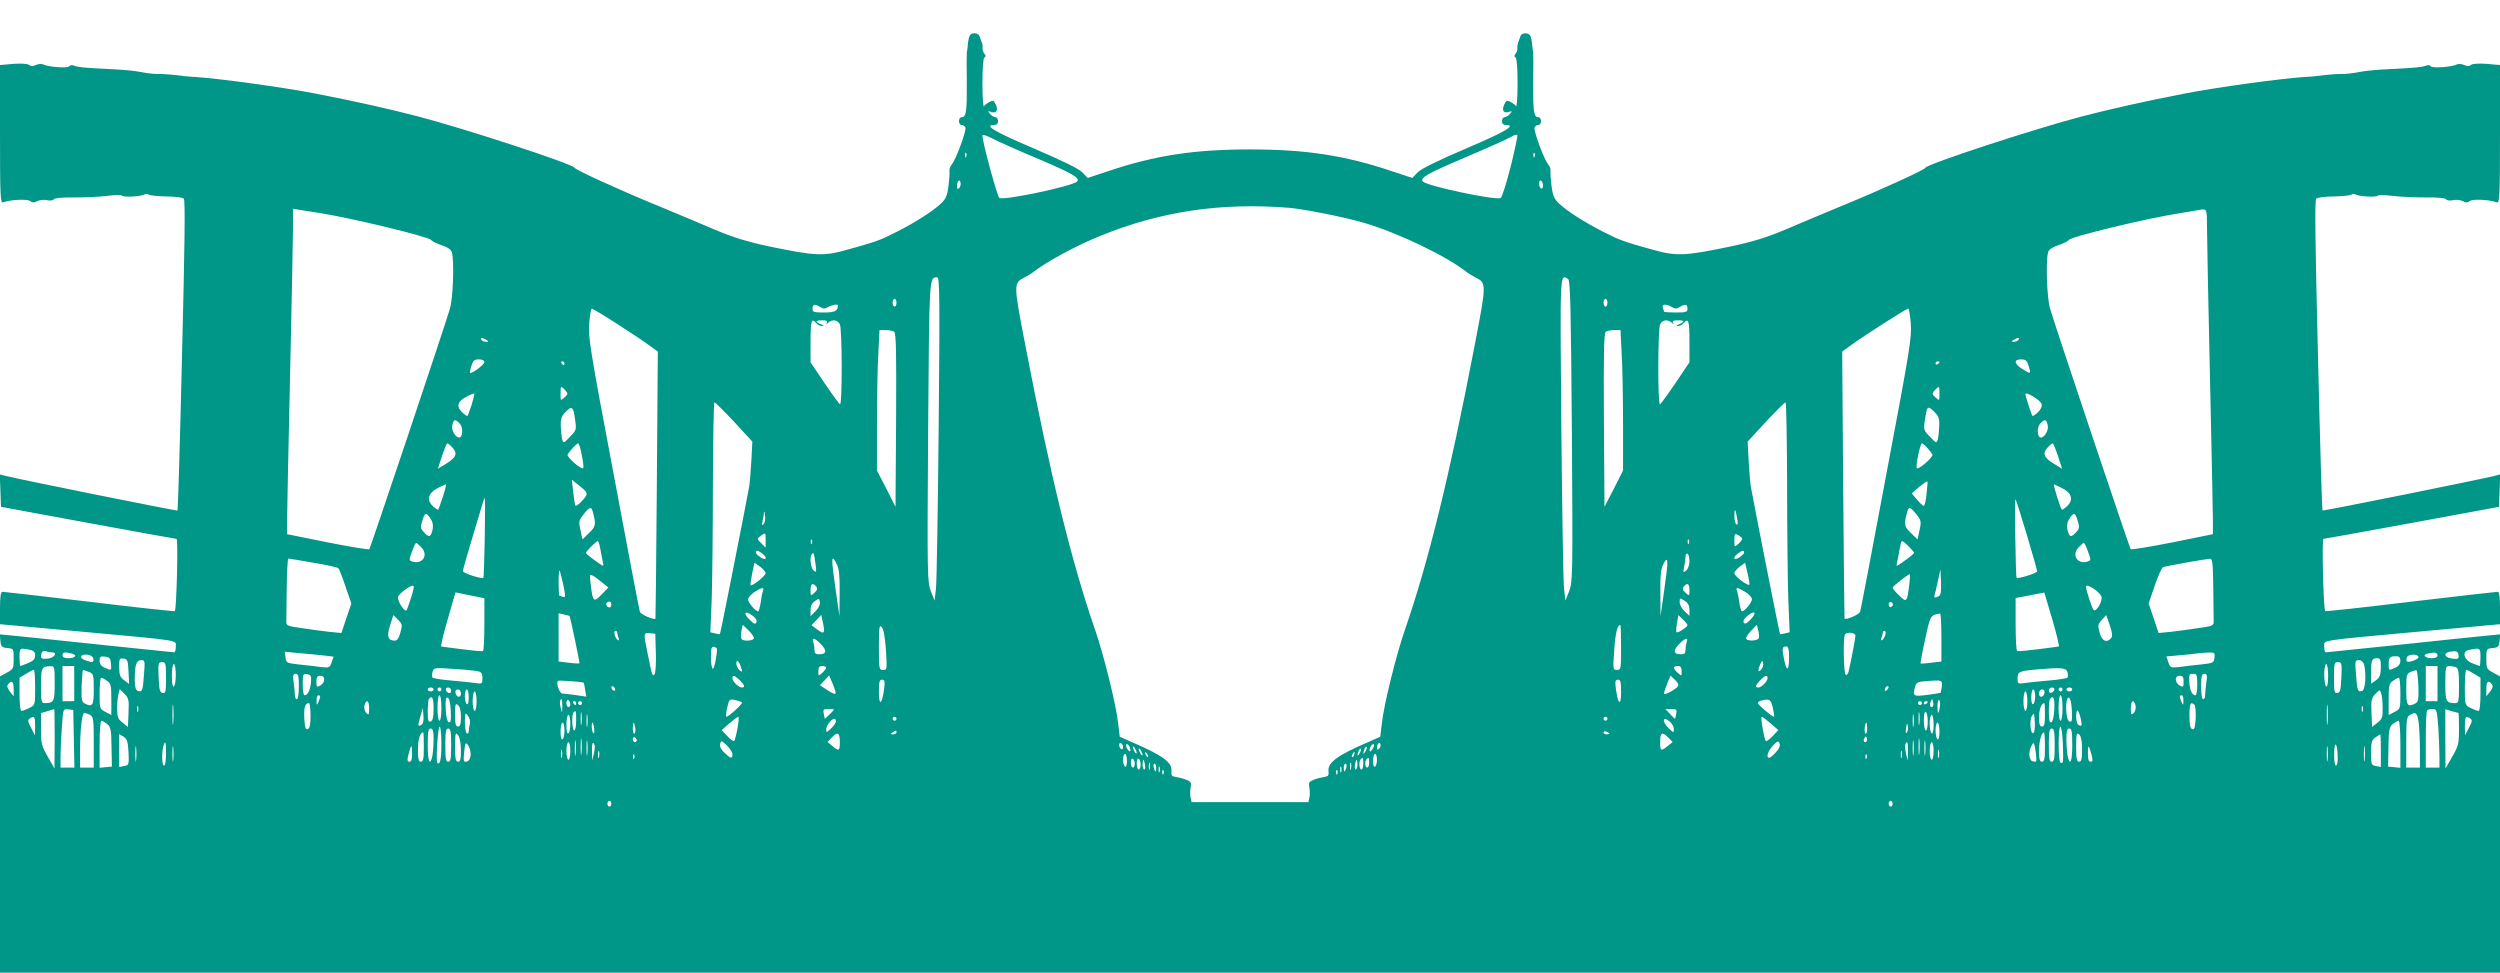 <?xml version="1.0" standalone="no"?>
<!DOCTYPE svg PUBLIC "-//W3C//DTD SVG 20010904//EN"
 "http://www.w3.org/TR/2001/REC-SVG-20010904/DTD/svg10.dtd">
<svg version="1.0" xmlns="http://www.w3.org/2000/svg"
 width="1280pt" height="498pt" viewBox="0 0 1280 498"
 preserveAspectRatio="xMidYMid meet">
<g transform="translate(0,498) scale(0.1,-0.1)"
fill="#009688" stroke="none">
<path d="M4964 4795 c-4 -9 -8 -30 -9 -48 -2 -18 -4 -34 -5 -37 -1 -3 -1 -70
0 -150 1 -151 -3 -180 -26 -180 -8 0 -14 -9 -14 -20 0 -11 6 -20 14 -20 8 0
16 -6 19 -13 6 -16 -49 -165 -70 -189 -8 -9 -13 -25 -12 -35 2 -10 -1 -45 -5
-77 -6 -47 -14 -65 -37 -87 -42 -40 -132 -97 -224 -144 -90 -46 -108 -52 -255
-93 -125 -35 -164 -33 -405 17 -112 24 -182 46 -275 85 -69 30 -204 86 -300
126 -197 81 -413 180 -418 191 -8 19 -557 199 -802 263 -150 39 -329 79 -525
117 -171 33 -494 77 -615 85 -30 1 -77 6 -105 10 -27 3 -66 6 -85 5 -19 0 -59
4 -88 10 -28 6 -98 13 -155 15 -140 7 -169 10 -188 18 -10 4 -20 3 -24 -3 -7
-12 -108 -4 -134 9 -8 4 -25 3 -38 -3 -15 -7 -26 -7 -35 1 -8 6 -40 8 -80 5
l-68 -6 0 -354 c0 -320 2 -355 16 -349 37 14 124 18 138 7 11 -9 20 -10 36 -1
12 6 34 9 50 5 16 -3 31 -2 35 4 4 7 44 11 103 10 53 0 130 3 170 8 40 5 75 6
78 1 6 -9 96 -4 113 6 6 4 17 4 24 -1 6 -4 47 -8 90 -9 42 0 82 -5 88 -11 8
-8 5 -235 -9 -802 -10 -435 -21 -793 -23 -795 -3 -3 -809 159 -883 178 l-27 7
3 -83 3 -83 445 -82 c245 -45 449 -82 454 -82 9 -1 0 -361 -9 -370 -3 -2 -199
19 -437 48 -238 28 -439 51 -445 51 -9 0 -13 -23 -13 -83 l0 -83 417 -38 c522
-48 483 -42 483 -77 0 -16 -3 -29 -8 -29 -4 0 -178 18 -387 40 -209 22 -408
43 -443 46 l-63 6 3 -33 c3 -30 7 -34 36 -37 32 -3 32 -4 32 -55 0 -50 -2 -53
-35 -71 l-35 -19 0 -759 0 -758 6400 0 6400 0 0 758 0 759 -35 19 c-33 18 -35
21 -35 71 0 51 0 52 33 55 28 3 32 7 35 37 l3 33 -63 -6 c-35 -3 -234 -24
-443 -46 -209 -22 -383 -40 -387 -40 -5 0 -8 13 -8 29 0 35 -39 29 483 77
l417 38 0 83 c0 60 -4 83 -12 83 -7 0 -208 -23 -446 -51 -238 -29 -434 -50
-437 -48 -9 9 -18 369 -9 370 5 0 209 37 454 82 l445 82 3 83 3 83 -27 -7
c-74 -19 -880 -181 -883 -178 -2 2 -13 360 -23 795 -14 567 -17 794 -9 802 6
6 46 11 88 11 43 1 84 5 91 9 6 5 17 5 23 1 17 -10 107 -15 113 -6 3 5 38 4
78 -1 40 -5 117 -8 170 -8 59 1 99 -3 103 -10 4 -6 19 -7 35 -4 16 4 38 1 50
-5 16 -9 25 -8 36 1 14 11 101 7 138 -7 14 -6 16 29 16 349 l0 354 -67 6 c-41
3 -73 1 -81 -5 -9 -8 -20 -8 -35 -1 -13 6 -30 7 -38 3 -26 -13 -127 -21 -134
-9 -4 6 -14 7 -24 3 -19 -8 -48 -11 -188 -18 -57 -2 -127 -9 -155 -15 -29 -6
-69 -10 -88 -10 -19 1 -57 -2 -85 -5 -27 -4 -75 -9 -105 -10 -121 -8 -444 -52
-615 -85 -196 -38 -375 -78 -525 -117 -245 -64 -794 -244 -802 -263 -5 -11
-221 -110 -418 -191 -96 -40 -231 -96 -300 -126 -93 -39 -163 -61 -275 -85
-241 -50 -280 -52 -405 -17 -147 41 -165 47 -255 93 -92 47 -182 104 -224 144
-23 22 -31 40 -37 87 -4 32 -7 67 -5 77 1 10 -4 26 -12 35 -21 24 -76 173 -70
189 3 7 11 13 19 13 8 0 14 9 14 20 0 11 -6 20 -14 20 -23 0 -27 29 -26 180 1
80 1 147 0 150 -1 3 -3 19 -5 37 -1 18 -5 39 -9 48 -7 19 -45 20 -51 0 -3 -8
-8 -23 -12 -32 -3 -10 -5 -24 -4 -31 1 -8 -3 -19 -9 -27 -8 -9 -8 -15 0 -20 6
-4 10 -55 10 -133 0 -70 -4 -122 -8 -116 -4 6 -16 16 -28 22 -18 10 -23 8 -33
-15 -14 -30 0 -46 28 -35 14 5 14 3 2 -11 -7 -9 -20 -17 -27 -17 -8 0 -14 -9
-14 -20 0 -13 7 -20 20 -20 56 0 -1 -34 -203 -120 -147 -63 -231 -104 -249
-123 l-27 -28 -103 34 c-240 81 -441 112 -728 112 -287 0 -488 -31 -728 -112
l-103 -34 -27 28 c-18 19 -102 60 -249 123 -202 86 -259 120 -203 120 13 0 20
7 20 20 0 11 -6 20 -14 20 -7 0 -20 8 -27 17 -12 14 -12 16 2 11 28 -11 42 5
28 35 -10 23 -15 25 -33 15 -12 -6 -24 -16 -28 -22 -4 -6 -8 46 -8 116 0 78 4
129 10 133 8 5 8 11 0 20 -6 8 -10 19 -9 27 1 7 0 20 -3 28 -4 8 -9 23 -12 33
-7 21 -44 23 -52 2z m353 -629 c179 -76 215 -98 197 -116 -23 -23 -367 -96
-397 -84 -10 4 -88 289 -87 321 0 6 22 -1 53 -17 28 -15 134 -62 234 -104z
m2417 -42 c-22 -84 -44 -156 -51 -158 -30 -12 -374 61 -397 84 -19 19 19 40
218 125 111 47 216 94 232 104 16 10 31 14 33 9 2 -5 -14 -79 -35 -164z
m-2787 54 c-3 -8 -6 -5 -6 6 -1 11 2 17 5 13 3 -3 4 -12 1 -19z m2910 0 c-3
-8 -6 -5 -6 6 -1 11 2 17 5 13 3 -3 4 -12 1 -19z m-2946 -161 c-8 -8 -11 -5
-11 9 0 27 14 41 18 19 2 -9 -1 -22 -7 -28z m2989 12 c0 -11 -4 -17 -10 -14
-5 3 -10 15 -10 26 0 11 5 17 10 14 6 -3 10 -15 10 -26z m-1299 -113 c79 -7
285 -48 383 -77 177 -52 426 -172 531 -256 6 -4 22 -14 37 -22 60 -31 60 -28
-3 -356 -128 -666 -237 -1107 -356 -1450 -44 -127 -109 -389 -118 -479 l-8
-68 -56 -25 c-162 -69 -214 -107 -209 -151 2 -22 -1 -27 -22 -30 -14 -2 -38
-8 -53 -14 -25 -10 -28 -15 -23 -41 3 -16 3 -39 0 -51 l-5 -23 -299 0 -299 0
-5 23 c-3 12 -3 35 0 51 5 26 2 31 -23 41 -15 6 -39 12 -53 14 -21 3 -24 8
-22 30 5 44 -47 82 -209 151 l-56 25 -8 68 c-9 90 -74 352 -118 479 -119 343
-228 784 -356 1450 -63 328 -63 325 -3 356 15 8 32 18 37 22 69 55 222 138
350 190 307 125 617 171 966 143z m-4961 -27 c172 -28 563 -123 568 -138 2 -5
25 -17 52 -26 33 -11 50 -23 54 -38 12 -47 6 -230 -10 -286 -26 -90 -407
-1225 -413 -1233 -3 -3 -99 12 -213 35 l-208 42 0 75 c0 41 7 370 15 730 8
360 15 701 15 758 l0 103 38 -6 c20 -3 66 -11 102 -16z m9660 -81 c0 -57 7
-398 15 -758 8 -360 15 -689 15 -730 l0 -75 -207 -42 c-115 -23 -211 -38 -214
-35 -6 8 -387 1143 -413 1233 -16 56 -22 239 -10 286 4 15 21 27 54 38 27 9
50 21 52 26 5 16 405 113 578 139 41 7 82 13 90 15 40 8 40 7 40 -97z m-6494
-1015 c-4 -423 -10 -795 -14 -828 l-7 -60 -19 48 c-18 46 -19 79 -14 819 6
807 5 787 47 788 12 0 13 -114 7 -767z m3223 758 c11 -7 14 -146 19 -779 5
-740 4 -773 -14 -819 l-19 -48 -7 60 c-4 33 -10 405 -14 828 -7 809 -8 785 35
758z m-3439 -121 c0 -11 -4 -20 -10 -20 -5 0 -10 9 -10 20 0 11 5 20 10 20 6
0 10 -9 10 -20z m3640 0 c0 -11 -4 -20 -10 -20 -5 0 -10 9 -10 20 0 11 5 20
10 20 6 0 10 -9 10 -20z m-4030 -22 c16 -10 24 -10 40 0 19 11 50 17 50 8 0
-28 -16 -36 -71 -36 -52 0 -59 2 -59 20 0 23 12 25 40 8z m4360 0 c16 -10 24
-10 40 0 28 17 40 15 40 -8 0 -18 -7 -20 -60 -20 -33 0 -60 2 -60 4 0 2 -3 11
-6 20 -8 20 18 21 46 4z m-5404 -84 c65 -42 140 -91 165 -110 l47 -34 -5 -683
c-3 -375 -6 -683 -7 -684 -7 -9 -76 21 -80 35 -3 9 -64 328 -135 709 -120 634
-130 698 -124 768 3 41 9 75 13 75 4 0 61 -34 126 -76z m6627 1 c6 -70 -4
-134 -124 -768 -71 -381 -132 -700 -135 -709 -4 -14 -73 -44 -80 -35 -1 1 -4
309 -7 684 l-5 683 47 34 c61 45 282 186 291 186 4 0 10 -34 13 -75z m-5603 0
c7 -8 20 -15 29 -14 11 0 9 3 -6 9 -32 13 -29 20 8 20 21 0 28 -4 23 -12 -6
-10 -4 -10 7 0 20 18 47 15 59 -8 12 -22 13 -410 1 -410 -3 0 -39 49 -79 108
l-72 107 0 108 c0 105 5 122 30 92z m4379 3 c11 -10 13 -10 7 0 -5 8 2 12 23
12 37 0 40 -7 9 -20 -16 -6 -18 -9 -7 -9 9 -1 22 6 29 14 25 30 30 13 30 -92
l0 -108 -72 -107 c-40 -59 -76 -108 -79 -108 -12 0 -11 388 1 410 12 23 39 26
59 8z m-3981 -46 c10 -7 12 -104 10 -453 l-3 -444 -47 93 -48 93 0 238 c0 131
3 293 7 359 l6 122 31 0 c17 0 37 -4 44 -8z m3725 -114 c4 -66 7 -228 7 -359
l0 -238 -47 -93 -48 -93 -3 444 c-2 349 0 446 10 453 7 4 27 8 44 8 l31 0 6
-122z m-5813 72 c13 -8 13 -10 -2 -10 -9 0 -20 5 -23 10 -8 13 5 13 25 0z
m7845 0 c-3 -5 -14 -10 -23 -10 -15 0 -15 2 -2 10 20 13 33 13 25 0z m-7855
-114 c0 -12 -57 -56 -73 -56 -3 0 0 16 6 35 9 29 15 35 39 35 17 0 28 -5 28
-14z m7907 -21 c13 -41 11 -42 -33 -14 -42 26 -45 49 -6 49 24 0 30 -6 39 -35z
m-7497 15 c0 -5 -2 -10 -4 -10 -3 0 -8 5 -11 10 -3 6 -1 10 4 10 6 0 11 -4 11
-10z m7040 6 c0 -3 -4 -8 -10 -11 -5 -3 -10 -1 -10 4 0 6 5 11 10 11 6 0 10
-2 10 -4z m-7036 -144 c15 -18 15 -20 -4 -37 -20 -18 -20 -18 -20 18 0 43 1
43 24 19z m7036 -19 c0 -36 0 -36 -20 -18 -19 17 -19 19 -4 37 23 24 24 24 24
-19z m-7515 -55 c-10 -29 -19 -55 -21 -57 -2 -3 -15 6 -28 18 -31 29 -24 57
23 80 20 11 38 18 40 16 1 -2 -5 -28 -14 -57z m8038 3 c3 -13 -4 -28 -19 -42
-13 -12 -26 -21 -28 -18 -5 6 -36 101 -36 111 0 16 78 -31 83 -51z m-6694 -91
l93 -101 -5 -97 c-3 -53 -8 -113 -11 -132 -12 -70 -147 -755 -150 -757 -1 -1
-12 1 -25 4 l-24 6 7 171 c3 94 6 359 6 589 1 229 4 417 8 417 4 0 50 -45 101
-100z m5391 -317 c0 -230 3 -495 6 -589 l7 -171 -24 -6 c-13 -3 -24 -5 -25 -4
-3 2 -138 687 -150 757 -3 19 -8 79 -11 132 l-5 97 93 101 c51 55 97 100 101
100 4 0 7 -188 8 -417z m-6205 324 c7 -46 5 -51 -26 -83 -34 -35 -34 -35 -41
-12 -3 13 -6 43 -7 67 -1 36 4 51 26 73 32 33 39 26 48 -45z m6984 -26 c-1
-25 -4 -56 -7 -69 -7 -23 -7 -23 -41 12 -31 32 -33 37 -26 82 11 76 14 79 46
48 24 -23 29 -35 28 -73z m-7574 9 c17 -19 15 -70 -4 -70 -20 0 -42 39 -35 64
7 31 15 32 39 6z m8129 -6 c7 -25 -15 -64 -35 -64 -19 0 -21 51 -4 70 24 26
32 25 39 -6z m-8167 -116 c27 -30 18 -52 -34 -83 l-41 -25 21 65 c12 36 24 65
27 65 4 0 16 -10 27 -22z m662 -39 c7 -34 10 -63 7 -66 -9 -10 -86 58 -80 70
11 19 47 57 54 57 4 0 13 -27 19 -61z m6888 39 c11 -13 23 -28 27 -35 6 -12
-71 -80 -80 -70 -7 7 17 127 26 127 3 0 16 -10 27 -22z m670 -43 l21 -65 -41
25 c-52 31 -61 53 -34 83 11 12 23 22 27 22 3 0 15 -29 27 -65z m-7536 -203
c-11 -21 -50 -57 -55 -51 -2 2 -7 33 -11 68 l-7 65 41 -33 c32 -25 39 -36 32
-49z m6863 9 c-3 -34 -10 -61 -14 -61 -5 0 -20 14 -35 32 l-27 32 38 33 c21
17 40 30 42 28 2 -1 0 -30 -4 -64z m-7596 -13 c-12 -35 -22 -65 -24 -67 -2 -3
-15 6 -28 18 -33 31 -24 66 23 91 20 10 39 19 43 20 4 0 -3 -28 -14 -62z
m8291 42 c49 -24 58 -60 25 -91 -13 -12 -26 -21 -28 -18 -7 8 -45 129 -40 129
3 0 22 -9 43 -20z m-8077 -252 c-2 -112 -5 -204 -7 -206 -7 -8 -105 23 -105
34 0 6 23 88 51 180 60 201 58 194 61 194 2 0 2 -91 0 -202z m7895 15 c29 -97
53 -182 53 -188 0 -10 -98 -40 -105 -33 -5 5 -11 407 -6 402 3 -2 29 -84 58
-181z m-7343 120 c19 -68 17 -78 -18 -112 l-34 -33 -10 48 c-10 44 -8 50 16
81 31 38 39 40 46 16z m6778 -16 c24 -31 26 -37 16 -81 l-10 -48 -34 33 c-35
34 -37 44 -18 112 7 24 15 22 46 -16z m-5903 -51 c-9 -8 -10 -5 -5 14 3 14 7
34 7 45 1 11 4 5 6 -14 3 -19 -1 -39 -8 -45z m4985 31 c5 -27 4 -37 -3 -32 -6
3 -11 22 -11 42 0 44 5 41 14 -10z m-6689 -3 c11 -17 14 -35 10 -55 -9 -39
-18 -43 -43 -16 -19 20 -20 27 -10 60 13 44 20 46 43 11z m8433 -11 c10 -33 9
-40 -10 -60 -25 -27 -34 -23 -43 16 -4 20 -1 38 10 55 23 35 30 33 43 -11z
m-6718 -100 l0 -37 -22 22 c-23 23 -23 23 -4 38 26 19 26 19 26 -23z m5000 8
c0 -4 -9 -16 -20 -26 -20 -18 -20 -17 -20 19 0 34 2 36 20 26 11 -6 20 -14 20
-19z m-4763 -23 c-3 -8 -6 -5 -6 6 -1 11 2 17 5 13 3 -3 4 -12 1 -19z m4490 0
c-3 -8 -6 -5 -6 6 -1 11 2 17 5 13 3 -3 4 -12 1 -19z m-5573 -30 c4 -24 10
-54 13 -67 6 -24 5 -24 -40 9 -26 18 -47 36 -47 39 0 8 53 61 61 61 3 0 9 -19
13 -42z m6698 15 c15 -15 28 -30 28 -33 0 -4 -21 -22 -47 -40 -45 -33 -46 -33
-40 -9 3 13 9 43 13 67 4 23 9 42 12 42 3 0 19 -12 34 -27z m-7614 -6 c37 -39
5 -89 -47 -72 -17 5 -18 8 -2 50 9 25 18 45 22 45 3 0 15 -10 27 -23z m8533
-22 c16 -42 15 -45 -2 -50 -52 -17 -84 33 -47 72 12 13 24 23 27 23 4 0 13
-20 22 -45z m-6788 -9 c28 -21 21 -39 -8 -20 -14 9 -25 20 -25 25 0 13 12 11
33 -5z m5027 5 c0 -5 -11 -16 -25 -25 -29 -19 -36 -1 -7 20 20 16 32 18 32 5z
m-4755 -55 c6 -45 5 -49 -9 -37 -16 13 -22 71 -9 84 9 10 10 8 18 -47z m4475
10 c0 -19 -7 -39 -17 -47 -15 -13 -16 -11 -10 20 4 18 7 42 7 53 0 10 5 16 10
13 6 -3 10 -21 10 -39z m-7046 -7 c67 -11 124 -24 128 -28 5 -4 21 -46 37 -94
l30 -87 -26 -76 -25 -75 -62 6 c-33 4 -97 12 -141 19 -73 10 -80 13 -79 34 0
12 1 90 2 172 1 83 5 150 8 150 4 0 61 -9 128 -21z m2681 -9 c11 -22 15 -59
14 -147 l-1 -118 -18 125 c-26 179 -25 199 5 140z m4236 -130 l-19 -135 -1
118 c-1 93 3 125 16 150 25 47 26 20 4 -133z m2811 10 c1 -82 2 -160 2 -172 1
-21 -6 -24 -79 -34 -44 -7 -108 -15 -141 -19 l-62 -6 -25 75 -26 76 31 91 c17
50 36 93 43 95 14 6 212 41 238 43 15 1 17 -13 19 -149z m-7412 75 c0 -13 -70
-69 -77 -61 -2 1 2 28 8 59 l12 56 28 -20 c16 -11 29 -27 29 -34z m5037 -58
c-3 -12 -77 42 -77 58 0 7 12 22 28 34 l27 20 12 -52 c7 -29 11 -55 10 -60z
m-6073 -1 c12 -59 12 -67 -1 -62 -8 3 -17 6 -19 6 -2 0 -4 30 -4 67 0 36 2 64
5 62 2 -3 11 -36 19 -73z m7044 -57 c-19 -12 -28 -11 -23 4 2 6 10 39 17 72
l13 60 3 -64 c2 -45 -1 -67 -10 -72z m-6843 67 l30 -24 -35 -36 c-40 -42 -45
-38 -55 48 -7 55 -7 58 11 48 11 -6 33 -22 49 -36z m6690 -13 c-11 -87 -13
-89 -51 -52 -19 18 -34 36 -34 40 0 7 79 69 88 69 2 0 1 -25 -3 -57z m-7671
-65 c-9 -29 -19 -57 -22 -62 -8 -14 -49 47 -44 67 5 21 75 69 80 56 2 -5 -4
-33 -14 -61z m2075 59 c8 -11 6 -18 -9 -32 -20 -18 -20 -17 -20 13 0 34 10 41
29 19z m4471 -19 c0 -30 0 -31 -20 -13 -15 14 -17 21 -9 32 19 22 29 15 29
-19z m2109 -32 c9 -22 -27 -83 -40 -69 -8 10 -39 103 -39 119 0 20 70 -24 79
-50z m-6852 30 c-3 -7 -9 -34 -12 -60 -4 -25 -10 -46 -13 -46 -14 0 -52 45
-52 61 0 9 15 26 33 38 37 24 51 26 44 7z m5029 -7 c19 -11 34 -28 34 -37 0
-16 -37 -62 -51 -62 -4 0 -10 21 -14 46 -3 26 -9 53 -12 60 -7 19 4 17 43 -7z
m-6456 -165 c0 -73 -3 -135 -7 -137 -5 -3 -53 2 -108 9 -55 7 -103 13 -106 14
-4 0 11 62 33 138 l40 139 74 -15 74 -15 0 -133z m8028 24 c22 -76 37 -138 33
-138 -3 -1 -51 -7 -106 -14 -55 -7 -103 -12 -107 -9 -5 2 -8 64 -8 137 l0 134
73 14 c39 8 73 14 74 14 0 -1 19 -63 41 -138z m-6332 43 l-26 -26 0 32 c0 21
7 35 23 46 20 14 22 13 25 -6 2 -11 -7 -31 -22 -46z m4474 6 l0 -30 -25 23
c-14 13 -25 34 -25 47 0 23 1 23 25 7 18 -11 25 -25 25 -47z m-5520 28 c0 -8
-4 -15 -9 -15 -13 0 -22 16 -14 24 11 11 23 6 23 -9z m6562 0 c0 -5 -5 -11
-11 -13 -6 -2 -11 4 -11 13 0 9 5 15 11 13 6 -2 11 -8 11 -13z m-5819 -91 c-5
-12 -11 -10 -34 12 -36 34 -27 51 11 24 19 -13 27 -26 23 -36z m5091 15 c-20
-21 -30 -26 -36 -17 -5 9 2 21 19 35 38 31 50 17 17 -18z m-6048 17 c4 -4 53
-240 51 -242 -2 -2 -27 -1 -55 3 l-52 6 0 124 0 123 28 -6 c15 -4 28 -7 28 -8z
m7024 -110 l0 -123 -52 -6 c-28 -4 -53 -5 -55 -4 -1 2 9 58 24 125 27 124 26
122 76 131 4 0 7 -55 7 -123z m-7890 25 c-8 -29 -16 -41 -29 -41 -35 0 -42 22
-24 78 l17 53 24 -24 c22 -22 23 -27 12 -66z m2169 17 c1 -23 -8 -22 -39 2
l-25 19 25 26 25 27 6 -29 c4 -15 7 -36 8 -45z m4421 21 c0 -9 -50 -42 -56
-36 -3 2 -2 23 2 46 l7 42 23 -22 c13 -12 24 -26 24 -30z m2169 -66 c-23 -27
-48 -15 -59 28 -10 37 -9 43 12 66 l22 24 18 -52 c13 -39 15 -56 7 -66z
m-6949 0 c0 -15 -56 -18 -64 -4 -3 5 -3 23 0 41 l7 31 28 -27 c16 -15 29 -34
29 -41z m676 -60 c6 -101 6 -103 -15 -103 -20 0 -21 4 -21 117 0 102 2 115 14
103 10 -10 17 -51 22 -117z m3764 12 c0 -111 -1 -115 -21 -115 -21 0 -21 2
-14 103 6 88 16 127 31 127 2 0 4 -52 4 -115z m705 48 c-6 -16 -65 -17 -65 -1
0 7 12 25 27 40 l28 29 7 -28 c4 -15 6 -34 3 -40z m-5845 28 c0 -5 3 -17 7
-27 4 -11 3 -15 -4 -11 -14 9 -24 47 -12 47 5 0 9 -4 9 -9z m6493 -11 c-3 -11
-10 -23 -16 -27 -7 -4 -8 0 -4 11 4 10 7 22 7 27 0 5 4 9 9 9 5 0 7 -9 4 -20z
m-6295 -94 c2 -56 -2 -104 -7 -109 -11 -11 -12 -8 -36 111 -21 101 -20 104 13
100 l27 -3 3 -99z m6142 90 c0 -13 -21 -123 -35 -184 -3 -13 -10 -20 -15 -17
-11 7 -14 198 -3 208 12 13 53 7 53 -7z m-5296 -45 c31 -32 28 -51 -10 -51
-19 0 -24 5 -24 24 0 13 -3 31 -6 40 -10 25 10 19 40 -13z m4432 13 c-3 -9 -6
-27 -6 -40 0 -19 -5 -24 -24 -24 -38 0 -41 19 -10 51 30 32 50 38 40 13z
m-4965 -37 c-1 -40 -15 -105 -22 -101 -5 3 -9 30 -9 60 0 45 3 55 16 52 8 -2
15 -6 15 -11z m5489 -40 c0 -73 -12 -80 -25 -15 -12 59 -11 68 11 68 10 0 14
-14 14 -53z m-9011 37 c24 -5 31 -12 31 -30 0 -18 -9 -28 -36 -39 -20 -8 -38
-15 -40 -15 -2 0 -4 20 -4 45 0 48 1 48 49 39z m12551 -39 c0 -25 -2 -45 -4
-45 -2 0 -20 7 -40 15 -43 18 -52 61 -13 68 55 11 57 10 57 -38z m-12434 25
c31 0 13 -28 -21 -32 -27 -3 -35 0 -35 12 0 22 11 32 28 25 7 -3 20 -5 28 -5z
m12322 -16 c2 -17 -2 -20 -33 -16 -39 5 -48 28 -12 35 33 6 42 3 45 -19z
m-12221 10 c31 -8 19 -24 -18 -24 -19 0 -29 5 -29 15 0 16 12 18 47 9z m1290
-10 l51 -6 -10 -29 c-10 -28 -12 -29 -57 -24 -25 4 -75 9 -111 13 -62 7 -65 8
-68 36 l-4 29 74 -7 c40 -3 96 -9 125 -12z m9681 -11 c-3 -27 -6 -28 -68 -35
-36 -4 -86 -9 -111 -13 -45 -5 -47 -4 -57 24 l-10 30 66 6 c37 3 76 7 87 9 11
2 37 4 58 5 36 1 38 -1 35 -26z m1142 12 c0 -10 -10 -15 -29 -15 -34 0 -50 16
-24 23 36 9 53 7 53 -8z m-12002 -17 c4 -20 -6 -22 -43 -8 -32 12 -23 32 13
28 16 -2 28 -10 30 -20z m11905 8 c2 -11 -51 -31 -60 -22 -3 3 -3 12 1 21 6
17 55 18 59 1z m-11815 -33 c4 -37 3 -38 -33 -21 -17 7 -25 19 -25 35 0 21 4
24 28 21 22 -2 28 -8 30 -35z m11722 14 c0 -16 -9 -28 -25 -35 -35 -16 -35
-16 -35 16 0 35 6 42 37 42 17 0 23 -6 23 -23z m-11632 -55 l3 -64 -25 19
c-21 15 -25 26 -26 66 0 45 2 48 23 45 20 -3 22 -9 25 -66z m11532 21 c-1 -39
-5 -51 -25 -66 l-25 -18 0 59 c0 64 4 72 32 72 15 0 18 -8 18 -47z m-11453
-39 c-6 -83 -9 -89 -32 -81 -11 5 -15 21 -15 59 0 74 8 98 33 98 19 0 20 -4
14 -76z m3058 36 c7 -22 6 -23 -9 -11 -9 7 -16 23 -16 34 0 26 15 12 25 -23z
m5224 -6 c-17 -21 -21 -11 -8 22 10 23 13 25 16 11 3 -10 -1 -25 -8 -33z
m3085 24 c12 -47 7 -128 -9 -135 -23 -8 -26 -2 -32 81 -6 72 -5 76 14 76 13 0
23 -9 27 -22z m-11254 -69 c0 -71 -2 -80 -17 -77 -15 3 -18 16 -21 81 -3 72
-1 77 18 77 18 0 20 -6 20 -81z m11138 4 c-3 -65 -6 -78 -20 -81 -16 -3 -18 6
-18 77 0 75 2 81 20 81 19 0 21 -5 18 -77z m-11088 13 c0 -30 -4 -58 -10 -61
-6 -4 -10 17 -10 54 0 34 4 61 10 61 6 0 10 -24 10 -54z m11020 -7 c0 -37 -4
-58 -10 -54 -5 3 -10 31 -10 61 0 30 5 54 10 54 6 0 10 -27 10 -61z m-11640
-38 c0 -93 -4 -101 -51 -101 -17 0 -19 8 -19 89 0 93 3 99 48 100 21 1 22 -2
22 -88z m100 -1 l0 -90 -30 0 -30 0 0 90 0 90 30 0 30 0 0 -90z m3850 82 c0
-5 -9 -17 -20 -27 -20 -18 -20 -17 -20 8 0 20 5 27 20 27 11 0 20 -4 20 -8z
m4380 -19 c0 -25 0 -26 -20 -8 -11 10 -20 22 -20 27 0 4 9 8 20 8 15 0 20 -7
20 -27z m3870 -63 l0 -90 -30 0 -30 0 0 90 0 90 30 0 30 0 0 -90z m94 84 c13
-5 16 -23 16 -95 0 -81 -2 -89 -19 -89 -47 0 -51 8 -51 101 0 81 2 89 19 89
11 0 26 -3 35 -6z m-10126 -21 c17 -4 22 -12 22 -35 0 -30 -1 -30 -37 -25 -21
3 -77 9 -126 13 -48 4 -90 11 -93 15 -3 5 -2 19 1 30 7 21 11 21 109 14 55 -3
111 -9 124 -12z m8137 -3 c3 -11 4 -24 1 -29 -3 -4 -45 -11 -93 -15 -49 -4
-105 -10 -125 -13 -37 -5 -38 -5 -38 25 0 33 8 37 105 45 116 10 143 8 150
-13z m-10405 -80 c0 -89 0 -90 -30 -105 -16 -8 -34 -15 -40 -15 -6 0 -10 32
-10 85 l0 85 33 20 c17 11 35 20 40 20 4 0 7 -40 7 -90z m274 80 c25 -9 26
-13 26 -90 0 -84 -6 -93 -48 -71 -14 8 -16 22 -14 90 2 45 5 81 7 81 2 0 15
-4 29 -10z m11928 -71 c2 -68 0 -82 -14 -90 -42 -22 -48 -13 -48 71 0 74 2 81
23 90 12 5 25 9 29 9 3 1 8 -35 10 -80z m286 61 l32 -20 0 -85 c0 -53 -4 -85
-10 -85 -6 0 -24 7 -40 15 -30 15 -30 16 -30 105 0 50 3 90 8 90 4 0 22 -9 40
-20z m-11138 -65 c0 -37 -4 -65 -10 -65 -5 0 -10 8 -10 19 0 10 -3 39 -6 65
-6 38 -4 46 10 46 13 0 16 -11 16 -65z m62 20 c-4 -40 -17 -65 -33 -65 -5 0
-9 25 -9 56 0 52 1 55 22 52 20 -3 23 -8 20 -43z m9658 -10 c0 -30 -4 -55 -9
-55 -16 0 -29 25 -31 60 -3 49 -2 50 20 50 18 0 20 -7 20 -55z m46 9 c-3 -26
-6 -55 -6 -65 0 -11 -4 -19 -10 -19 -6 0 -10 28 -10 65 0 54 3 65 16 65 14 0
16 -8 10 -46z m-9636 16 c0 -10 -9 -24 -20 -30 -18 -10 -20 -8 -20 20 0 23 4
30 20 30 13 0 20 -7 20 -20z m2127 -2 c25 -24 30 -38 11 -38 -16 0 -48 31 -48
47 0 19 10 16 37 -9z m491 -69 c-2 -5 -20 3 -41 17 l-39 26 24 25 23 25 18
-42 c10 -23 17 -45 15 -51z m4313 37 c-16 -19 -71 -48 -71 -37 0 6 7 29 16 51
l17 41 23 -22 c15 -14 20 -26 15 -33z m459 42 c0 -16 -31 -48 -47 -48 -19 0
-16 10 9 37 24 25 38 30 38 11z m2130 -18 c0 -28 -2 -30 -20 -20 -11 6 -20 20
-20 30 0 13 7 20 20 20 16 0 20 -7 20 -30z m-10632 4 c20 -13 22 -24 22 -95
l0 -80 -30 16 c-30 15 -30 17 -30 95 0 44 3 80 8 80 4 0 18 -7 30 -16z m11742
-64 c0 -78 0 -80 -30 -95 l-30 -16 0 80 c0 71 2 82 22 95 12 9 26 16 30 16 5
0 8 -36 8 -80z m-9302 55 c2 -1 5 -18 8 -37 l6 -35 -53 8 c-30 4 -61 8 -70 8
-15 1 -33 54 -22 65 4 4 125 -5 131 -9z m1538 -37 c-11 -78 -26 -84 -26 -10 0
51 3 62 16 62 14 0 16 -8 10 -52z m3774 -10 c0 -74 -15 -68 -26 10 -6 44 -4
52 10 52 13 0 16 -11 16 -62z m1642 27 c-2 -17 -5 -31 -6 -32 0 -1 -32 -6 -69
-11 -72 -9 -75 -7 -61 45 5 18 15 23 58 26 80 6 81 5 78 -28z m-9872 -12 l0
-38 -20 25 c-13 18 -16 28 -8 37 18 23 28 14 28 -24z m12688 24 c8 -9 5 -19
-8 -37 l-20 -25 0 38 c0 38 10 47 28 24z m-9608 -28 c0 -6 -4 -7 -10 -4 -5 3
-10 11 -10 16 0 6 5 7 10 4 6 -3 10 -11 10 -16z m6512 -1 c-7 -7 -12 -8 -12
-2 0 14 12 26 19 19 2 -3 -1 -11 -7 -17z m-7442 2 c0 -5 -7 -10 -15 -10 -8 0
-15 5 -15 10 0 6 7 10 15 10 8 0 15 -4 15 -10z m40 0 c0 -5 -4 -10 -10 -10 -5
0 -10 5 -10 10 0 6 5 10 10 10 6 0 10 -4 10 -10z m50 -6 c0 -9 -5 -14 -12 -12
-18 6 -21 28 -4 28 9 0 16 -7 16 -16z m8208 4 c-6 -18 -28 -21 -28 -4 0 9 7
16 16 16 9 0 14 -5 12 -12z m42 2 c0 -5 -4 -10 -10 -10 -5 0 -10 5 -10 10 0 6
5 10 10 10 6 0 10 -4 10 -10z m50 0 c0 -5 -7 -10 -15 -10 -8 0 -15 5 -15 10 0
6 7 10 15 10 8 0 15 -4 15 -10z m-9952 -119 l-3 -73 -27 22 c-24 18 -28 29
-28 73 0 29 3 63 7 75 l6 24 24 -24 c22 -22 24 -32 21 -97z m1702 98 c0 -24
-23 -21 -28 4 -2 10 3 17 12 17 10 0 16 -9 16 -21z m40 -20 c0 -24 -4 -38 -10
-34 -5 3 -10 22 -10 41 0 19 5 34 10 34 6 0 10 -18 10 -41z m8020 7 c0 -19 -4
-38 -10 -41 -6 -4 -10 10 -10 34 0 23 5 41 10 41 6 0 10 -15 10 -34z m48 17
c-5 -25 -28 -28 -28 -4 0 12 6 21 16 21 9 0 14 -7 12 -17z m1731 -75 c1 -50
-2 -59 -26 -78 l-28 -22 -3 72 c-3 64 0 76 20 97 21 22 23 23 29 6 4 -10 8
-44 8 -75z m-9759 32 c0 -27 -4 -50 -10 -50 -5 0 -10 23 -10 50 0 28 5 50 10
50 6 0 10 -22 10 -50z m7940 0 c0 -27 -4 -50 -10 -50 -5 0 -10 23 -10 50 0 28
5 50 10 50 6 0 10 -22 10 -50z m-8741 23 c0 -5 -4 -17 -9 -28 -8 -18 -9 -17
-9 8 -1 15 4 27 9 27 6 0 10 -3 9 -7z m621 -58 c0 -37 -4 -65 -10 -65 -6 0
-10 28 -10 65 0 37 4 65 10 65 6 0 10 -28 10 -65z m8300 0 c0 -37 -4 -65 -10
-65 -6 0 -10 28 -10 65 0 37 4 65 10 65 6 0 10 -28 10 -65z m619 38 c0 -25 -1
-26 -9 -8 -12 27 -12 35 0 35 6 0 10 -12 9 -27z m-8959 -42 c0 -43 -4 -60 -15
-65 -12 -4 -15 5 -15 53 0 32 3 61 7 64 16 17 23 3 23 -52z m88 -10 c2 -48 0
-62 -10 -59 -8 3 -14 27 -16 67 -2 48 0 62 10 59 8 -3 14 -27 16 -67z m8210 7
c-2 -38 -8 -63 -15 -66 -10 -3 -13 13 -13 56 0 32 3 62 7 65 17 18 24 2 21
-55z m90 -6 c2 -52 1 -61 -13 -56 -20 8 -23 128 -2 122 7 -3 13 -28 15 -66z
m-9721 -64 c-2 -24 -4 -5 -4 42 0 47 2 66 4 43 2 -24 2 -62 0 -85z m1992 85
c-1 -37 -1 -37 -8 -8 -7 28 -5 45 5 45 2 0 3 -17 3 -37z m41 11 c0 -8 -4 -14
-10 -14 -5 0 -10 9 -10 21 0 11 5 17 10 14 6 -3 10 -13 10 -21z m879 10 c6 -6
-68 -74 -80 -74 -3 0 -2 21 4 46 10 44 12 46 41 40 16 -4 32 -9 35 -12z m5278
-29 c6 -25 8 -45 6 -45 -10 0 -83 62 -83 70 0 5 8 11 18 13 42 11 49 7 59 -38z
m819 8 c-11 -11 -19 6 -11 24 8 17 8 17 12 0 3 -10 2 -21 -1 -24z m36 -3 c-6
-41 -12 -38 -12 6 0 19 4 33 8 30 5 -3 7 -19 4 -36z m1985 -82 c-2 -24 -4 -5
-4 42 0 47 2 66 4 43 2 -24 2 -62 0 -85z m-10027 75 c0 -33 -2 -36 -15 -23 -8
9 -12 24 -9 38 10 35 24 26 24 -15z m1060 27 c0 -5 -2 -10 -4 -10 -3 0 -8 5
-11 10 -3 6 -1 10 4 10 6 0 11 -4 11 -10z m30 0 c0 -5 -4 -10 -10 -10 -5 0
-10 5 -10 10 0 6 5 10 10 10 6 0 10 -4 10 -10z m6860 0 c0 -5 -4 -10 -10 -10
-5 0 -10 5 -10 10 0 6 5 10 10 10 6 0 10 -4 10 -10z m30 6 c0 -3 -4 -8 -10
-11 -5 -3 -10 -1 -10 4 0 6 5 11 10 11 6 0 10 -2 10 -4z m1064 -18 c3 -14 -1
-29 -9 -38 -13 -13 -15 -10 -15 23 0 41 14 50 24 15z m-9344 -52 c0 -46 -4
-65 -14 -69 -11 -5 -15 8 -18 54 -3 56 4 79 24 79 4 0 8 -29 8 -64z m770 -7
c0 -37 -4 -49 -15 -49 -12 0 -15 13 -15 61 0 54 2 60 15 49 10 -8 15 -30 15
-61z m8110 11 c0 -47 -3 -60 -15 -60 -11 0 -15 12 -15 48 0 40 12 72 27 72 2
0 3 -27 3 -60z m766 51 c5 -6 7 -37 6 -70 -3 -46 -7 -59 -18 -54 -10 4 -14 23
-14 69 0 62 6 74 26 55z m-10529 -33 c-3 -7 -5 -2 -5 12 0 14 2 19 5 13 2 -7
2 -19 0 -25z m11390 0 c-3 -7 -5 -2 -5 12 0 14 2 19 5 13 2 -7 2 -19 0 -25z
m-11817 -140 l-1 -153 -34 60 c-32 55 -35 67 -35 142 l0 82 33 10 c17 5 33 10
35 10 1 1 2 -68 2 -151z m98 0 l3 -148 -36 0 -35 0 0 58 c0 33 3 100 7 151 6
92 6 92 32 89 l26 -3 3 -147z m1780 71 c-19 -12 -20 -5 -6 42 l13 44 3 -39 c2
-24 -1 -42 -10 -47z m819 4 c-2 -16 -4 -3 -4 27 0 30 2 43 4 28 2 -16 2 -40 0
-55z m1293 74 c0 -2 -11 -14 -24 -26 l-23 -22 -5 25 c-5 23 -2 26 23 26 16 0
29 -1 29 -3z m4312 -22 c-2 -14 -5 -25 -6 -25 -2 0 -13 11 -26 25 l-23 25 30
0 c27 0 30 -3 25 -25z m1245 -52 c-2 -16 -4 -3 -4 27 0 30 2 43 4 28 2 -16 2
-40 0 -55z m828 20 c5 -28 4 -32 -9 -27 -11 4 -16 19 -16 48 1 45 13 35 25
-21z m1829 -35 c3 -50 6 -117 6 -150 l0 -58 -35 0 -35 0 0 143 c0 79 3 147 7
150 3 4 16 7 28 7 21 0 22 -6 29 -92z m103 72 c2 0 3 -37 3 -82 0 -76 -3 -88
-35 -143 l-34 -60 -1 152 0 152 32 -10 c18 -5 34 -9 35 -9z m-9637 -40 c0 -27
-4 -50 -10 -50 -11 0 -14 83 -3 93 12 12 13 8 13 -43z m57 -27 c-2 -16 -4 -3
-4 27 0 30 2 43 4 28 2 -16 2 -40 0 -55z m6790 0 c-2 -16 -4 -3 -4 27 0 30 2
43 4 28 2 -16 2 -40 0 -55z m73 21 c0 -24 -4 -44 -10 -44 -5 0 -10 23 -10 51
0 31 4 48 10 44 6 -3 10 -26 10 -51z m-9409 36 c17 -10 19 -22 19 -140 l0
-130 -35 0 -35 0 0 88 c0 108 10 192 22 192 5 0 18 -5 29 -10z m1945 -45 c-3
-11 -6 -28 -6 -38 0 -10 -4 -15 -10 -12 -5 3 -10 30 -10 58 1 49 2 51 16 32 8
-11 13 -29 10 -40z m8006 -47 c-15 -15 -23 62 -9 86 11 19 12 16 15 -28 2 -27
-1 -53 -6 -58z m1972 50 c3 -29 6 -92 6 -140 l0 -88 -35 0 -35 0 0 130 c0 112
2 130 18 139 31 19 39 12 46 -41z m-9464 -2 c0 -25 -4 -48 -10 -51 -6 -4 -10
13 -10 44 0 28 5 51 10 51 6 0 10 -20 10 -44z m6980 -7 c0 -31 -4 -48 -10 -44
-5 3 -10 26 -10 51 0 24 5 44 10 44 6 0 10 -23 10 -51z m-9720 -6 l-1 -48 -20
39 c-17 31 -18 40 -7 47 24 16 28 10 28 -38z m3596 -12 c-6 -33 -14 -62 -17
-65 -3 -3 -19 8 -35 25 l-29 31 39 34 c22 19 42 34 46 34 4 0 2 -27 -4 -59z
m814 49 c0 -5 -4 -10 -10 -10 -5 0 -10 5 -10 10 0 6 5 10 10 10 6 0 10 -4 10
-10z m3640 0 c0 -5 -4 -10 -10 -10 -5 0 -10 5 -10 10 0 6 5 10 10 10 6 0 10
-4 10 -10z m836 -24 l39 -34 -29 -31 c-16 -17 -32 -28 -35 -25 -9 9 -28 124
-21 124 4 0 24 -15 46 -34z m3582 25 c11 -7 10 -16 -7 -47 l-20 -39 -1 48 c0
48 4 54 28 38z m-8368 -14 c0 -8 -11 -24 -25 -37 -22 -21 -25 -22 -25 -5 0 19
27 55 42 55 4 0 8 -6 8 -13z m4272 -4 c10 -9 18 -25 18 -36 0 -20 -1 -20 -25
3 -39 36 -32 69 7 33z m-8003 -10 c18 -16 21 -30 22 -118 l2 -100 -32 -3 -31
-3 0 120 c0 67 4 121 9 121 5 0 18 -8 30 -17z m11741 -104 l0 -120 -31 3 -32
3 2 100 c1 88 4 102 22 118 12 9 25 17 30 17 5 0 9 -54 9 -121z m-9400 72 c0
-22 -4 -43 -10 -46 -6 -4 -10 12 -10 39 0 25 5 46 10 46 6 0 10 -18 10 -39z
m152 10 c2 -17 1 -28 -4 -25 -8 5 -12 54 -4 54 2 0 6 -13 8 -29z m210 4 c3
-14 1 -28 -3 -31 -5 -3 -9 9 -9 25 0 38 6 40 12 6z m6308 -6 c0 -16 -4 -28 -9
-25 -8 5 -3 56 5 56 2 0 4 -14 4 -31z m203 -20 c-6 -6 -7 3 -4 23 4 28 6 29 9
9 2 -13 0 -27 -5 -32z m167 5 c0 -27 -4 -43 -10 -39 -5 3 -10 24 -10 46 0 21
5 39 10 39 6 0 10 -21 10 -46z m-7670 -63 c0 -78 -7 -110 -21 -97 -8 9 3 186
12 186 5 0 9 -40 9 -89z m8302 -2 c3 -93 2 -102 -13 -93 -12 7 -11 184 0 184
5 0 11 -41 13 -91z m-8342 27 c0 -29 -3 -68 -6 -85 -12 -58 -24 -31 -24 54 0
69 3 85 15 85 11 0 15 -13 15 -54z m90 -31 c0 -69 -3 -85 -15 -85 -12 0 -15
16 -15 85 0 69 3 85 15 85 12 0 15 -16 15 -85z m8210 0 c0 -69 -3 -85 -15 -85
-12 0 -15 16 -15 85 0 69 3 85 15 85 12 0 15 -16 15 -85z m90 0 c0 -85 -12
-112 -24 -54 -3 17 -6 56 -6 85 0 41 4 54 15 54 12 0 15 -16 15 -85z m-6020
65 c0 -5 -8 -10 -17 -10 -15 0 -16 2 -3 10 19 12 20 12 20 0z m3650 -6 c0 -2
-7 -4 -15 -4 -8 0 -15 4 -15 10 0 5 7 7 15 4 8 -4 15 -8 15 -10z m-6070 -69
c0 -60 -3 -75 -15 -75 -12 0 -15 14 -15 63 0 52 11 87 27 87 2 0 3 -34 3 -75z
m190 -17 c0 -45 -3 -58 -15 -58 -12 0 -15 15 -15 78 1 70 2 75 15 58 9 -12 15
-42 15 -78z m1940 41 c0 -44 -5 -47 -39 -18 l-24 20 23 24 c29 31 40 24 40
-26z m4239 -18 c-34 -29 -39 -26 -39 17 0 51 9 58 39 28 l25 -25 -25 -20z
m1931 -6 c0 -60 -3 -75 -15 -75 -12 0 -15 13 -15 56 0 49 12 94 25 94 3 0 5
-34 5 -75z m190 -11 c0 -50 -3 -64 -15 -64 -12 0 -15 15 -15 76 0 67 2 75 15
64 10 -9 15 -32 15 -76z m-10002 -16 c3 -63 2 -66 -23 -70 l-25 -5 0 85 0 84
23 -14 c18 -13 22 -26 25 -80z m2319 -5 c-2 -21 -4 -6 -4 32 0 39 2 55 4 38 2
-18 2 -50 0 -70z m6850 0 c-2 -21 -4 -6 -4 32 0 39 2 55 4 38 2 -18 2 -50 0
-70z m2363 13 l0 -83 -25 5 c-24 4 -25 8 -25 68 0 54 3 65 22 78 12 9 24 16
25 16 2 0 3 -38 3 -84z m-9243 -18 c-2 -18 -4 -4 -4 32 0 36 2 50 4 33 2 -18
2 -48 0 -65z m60 0 c-2 -18 -4 -4 -4 32 0 36 2 50 4 33 2 -18 2 -48 0 -65z
m253 71 c0 -5 -4 -9 -10 -9 -5 0 -10 7 -10 16 0 8 5 12 10 9 6 -3 10 -10 10
-16z m6296 -6 c-10 -10 -19 5 -10 18 6 11 8 11 12 0 2 -7 1 -15 -2 -18z m241
-65 c-2 -18 -4 -4 -4 32 0 36 2 50 4 33 2 -18 2 -48 0 -65z m60 0 c-2 -18 -4
-4 -4 32 0 36 2 50 4 33 2 -18 2 -48 0 -65z m-6107 0 c0 -24 -9 -23 -41 8 -18
17 -25 32 -22 45 5 19 7 19 34 -7 16 -15 29 -36 29 -46z m5342 10 c-14 -16
-29 -28 -34 -28 -17 0 -7 35 19 62 25 26 28 27 34 11 5 -12 -2 -27 -19 -45z
m-8395 -40 c-2 -18 -4 -4 -4 32 0 36 2 50 4 33 2 -18 2 -48 0 -65z m153 32 c0
-33 -4 -60 -10 -60 -11 0 -13 62 -4 98 10 36 14 26 14 -38z m37 -32 c-2 -18
-4 -4 -4 32 0 36 2 50 4 33 2 -18 2 -48 0 -65z m1523 30 c0 -17 -7 -31 -15
-35 -22 -8 -24 -4 -18 51 5 44 7 47 19 31 8 -11 14 -32 14 -47z m510 17 c0
-25 -4 -45 -10 -45 -5 0 -10 20 -10 45 0 25 5 45 10 45 6 0 10 -20 10 -45z
m121 -11 l-9 -39 -1 50 c-1 33 2 46 9 39 7 -7 7 -24 1 -50z m2709 30 c0 -8 -4
-12 -10 -9 -5 3 -10 13 -10 21 0 8 5 12 10 9 6 -3 10 -13 10 -21z m1311 -7
c-8 -8 -11 -7 -11 4 0 20 13 34 18 19 3 -7 -1 -17 -7 -23z m2708 -14 l-1 -48
-9 35 c-4 19 -6 41 -4 48 9 25 15 10 14 -35z m131 2 c0 -25 -4 -45 -10 -45 -5
0 -10 20 -10 45 0 25 5 45 10 45 6 0 10 -20 10 -45z m525 -53 c-2 -3 -11 -2
-20 1 -18 8 -20 50 -3 80 11 20 13 18 20 -28 4 -27 5 -51 3 -53z m1492 6 c-2
-18 -4 -4 -4 32 0 36 2 50 4 33 2 -18 2 -48 0 -65z m52 15 c1 -24 -3 -43 -9
-43 -6 0 -10 27 -9 63 1 71 17 53 18 -20z m138 -15 c-2 -18 -4 -4 -4 32 0 36
2 50 4 33 2 -18 2 -48 0 -65z m-6323 66 c10 -25 -1 -29 -14 -5 -6 12 -7 21 -1
21 5 0 12 -7 15 -16z m1246 -5 c-7 -11 -14 -19 -16 -16 -7 7 7 37 17 37 6 0 5
-9 -1 -21z m-4920 -29 c0 -28 -4 -40 -14 -40 -11 0 -12 8 -4 40 6 22 12 40 14
40 2 0 4 -18 4 -40z m3710 5 c0 -5 -5 -3 -10 5 -5 8 -10 20 -10 25 0 6 5 3 10
-5 5 -8 10 -19 10 -25z m1171 8 c-12 -20 -14 -14 -5 12 4 9 9 14 11 11 3 -2 0
-13 -6 -23z m3717 -15 c8 -31 8 -38 -4 -38 -10 0 -14 12 -14 42 0 48 4 47 18
-4z m-7831 -15 c-3 -10 -5 -2 -5 17 0 19 2 27 5 18 2 -10 2 -26 0 -35z m2973
12 c0 -5 -5 -3 -10 5 -5 8 -10 20 -10 25 0 6 5 3 10 -5 5 -8 10 -19 10 -25z
m1111 8 c-12 -20 -14 -14 -5 12 4 9 9 14 11 11 3 -2 0 -13 -6 -23z m2966 -20
c-3 -10 -5 -2 -5 17 0 19 2 27 5 18 2 -10 2 -26 0 -35z m-6860 0 c-3 -10 -5
-4 -5 12 0 17 2 24 5 18 2 -7 2 -21 0 -30z m6670 0 c-3 -10 -5 -4 -5 12 0 17
2 24 5 18 2 -7 2 -21 0 -30z m-3859 2 c-3 -3 -9 2 -12 12 -6 14 -5 15 5 6 7
-7 10 -15 7 -18z m1055 10 c-3 -9 -8 -14 -10 -11 -3 3 -2 9 2 15 9 16 15 13 8
-4z m-3686 -17 c-3 -8 -6 -5 -6 6 -1 11 2 17 5 13 3 -3 4 -12 1 -19z m2523
-14 c0 -21 -4 -33 -10 -29 -5 3 -10 19 -10 36 0 16 5 29 10 29 6 0 10 -16 10
-36z m1280 7 c0 -17 -4 -33 -10 -36 -6 -4 -10 8 -10 29 0 20 5 36 10 36 6 0
10 -13 10 -29z m2507 7 c-3 -8 -6 -5 -6 6 -1 11 2 17 5 13 3 -3 4 -12 1 -19z
m-3747 -29 c0 -10 -4 -19 -10 -19 -5 0 -10 12 -10 26 0 14 4 23 10 19 6 -3 10
-15 10 -26z m30 -5 c0 -13 -4 -24 -10 -24 -5 0 -10 14 -10 31 0 17 4 28 10 24
6 -3 10 -17 10 -31z m1140 6 c0 -16 -4 -30 -10 -30 -11 0 -14 43 -3 53 11 12
13 8 13 -23z m30 5 c0 -14 -4 -25 -10 -25 -11 0 -14 33 -3 43 11 11 13 8 13
-18z m-1148 -10 c3 -14 1 -25 -3 -25 -5 0 -9 11 -9 25 0 14 2 25 4 25 2 0 6
-11 8 -25z m1088 0 c0 -14 -4 -25 -9 -25 -4 0 -6 11 -3 25 2 14 6 25 8 25 2 0
4 -11 4 -25z m-1063 -22 c-3 -10 -5 -4 -5 12 0 17 2 24 5 18 2 -7 2 -21 0 -30z
m1030 0 c-3 -10 -5 -4 -5 12 0 17 2 24 5 18 2 -7 2 -21 0 -30z m-997 7 c0 -11
-2 -20 -4 -20 -2 0 -6 9 -9 20 -3 11 -1 20 4 20 5 0 9 -9 9 -20z m973 0 c-3
-11 -7 -20 -9 -20 -2 0 -4 9 -4 20 0 11 4 20 9 20 5 0 7 -9 4 -20z m-956 -22
c-3 -7 -5 -2 -5 12 0 14 2 19 5 13 2 -7 2 -19 0 -25z m930 0 c-3 -7 -5 -2 -5
12 0 14 2 19 5 13 2 -7 2 -19 0 -25z m-910 -10 c-3 -8 -6 -5 -6 6 -1 11 2 17
5 13 3 -3 4 -12 1 -19z m890 0 c-3 -8 -6 -5 -6 6 -1 11 2 17 5 13 3 -3 4 -12
1 -19z m-3717 -153 c0 -8 -4 -15 -10 -15 -5 0 -10 7 -10 15 0 8 5 15 10 15 6
0 10 -7 10 -15z m6560 0 c0 -8 -4 -15 -10 -15 -5 0 -10 7 -10 15 0 8 5 15 10
15 6 0 10 -7 10 -15z"/>
</g>
</svg>
